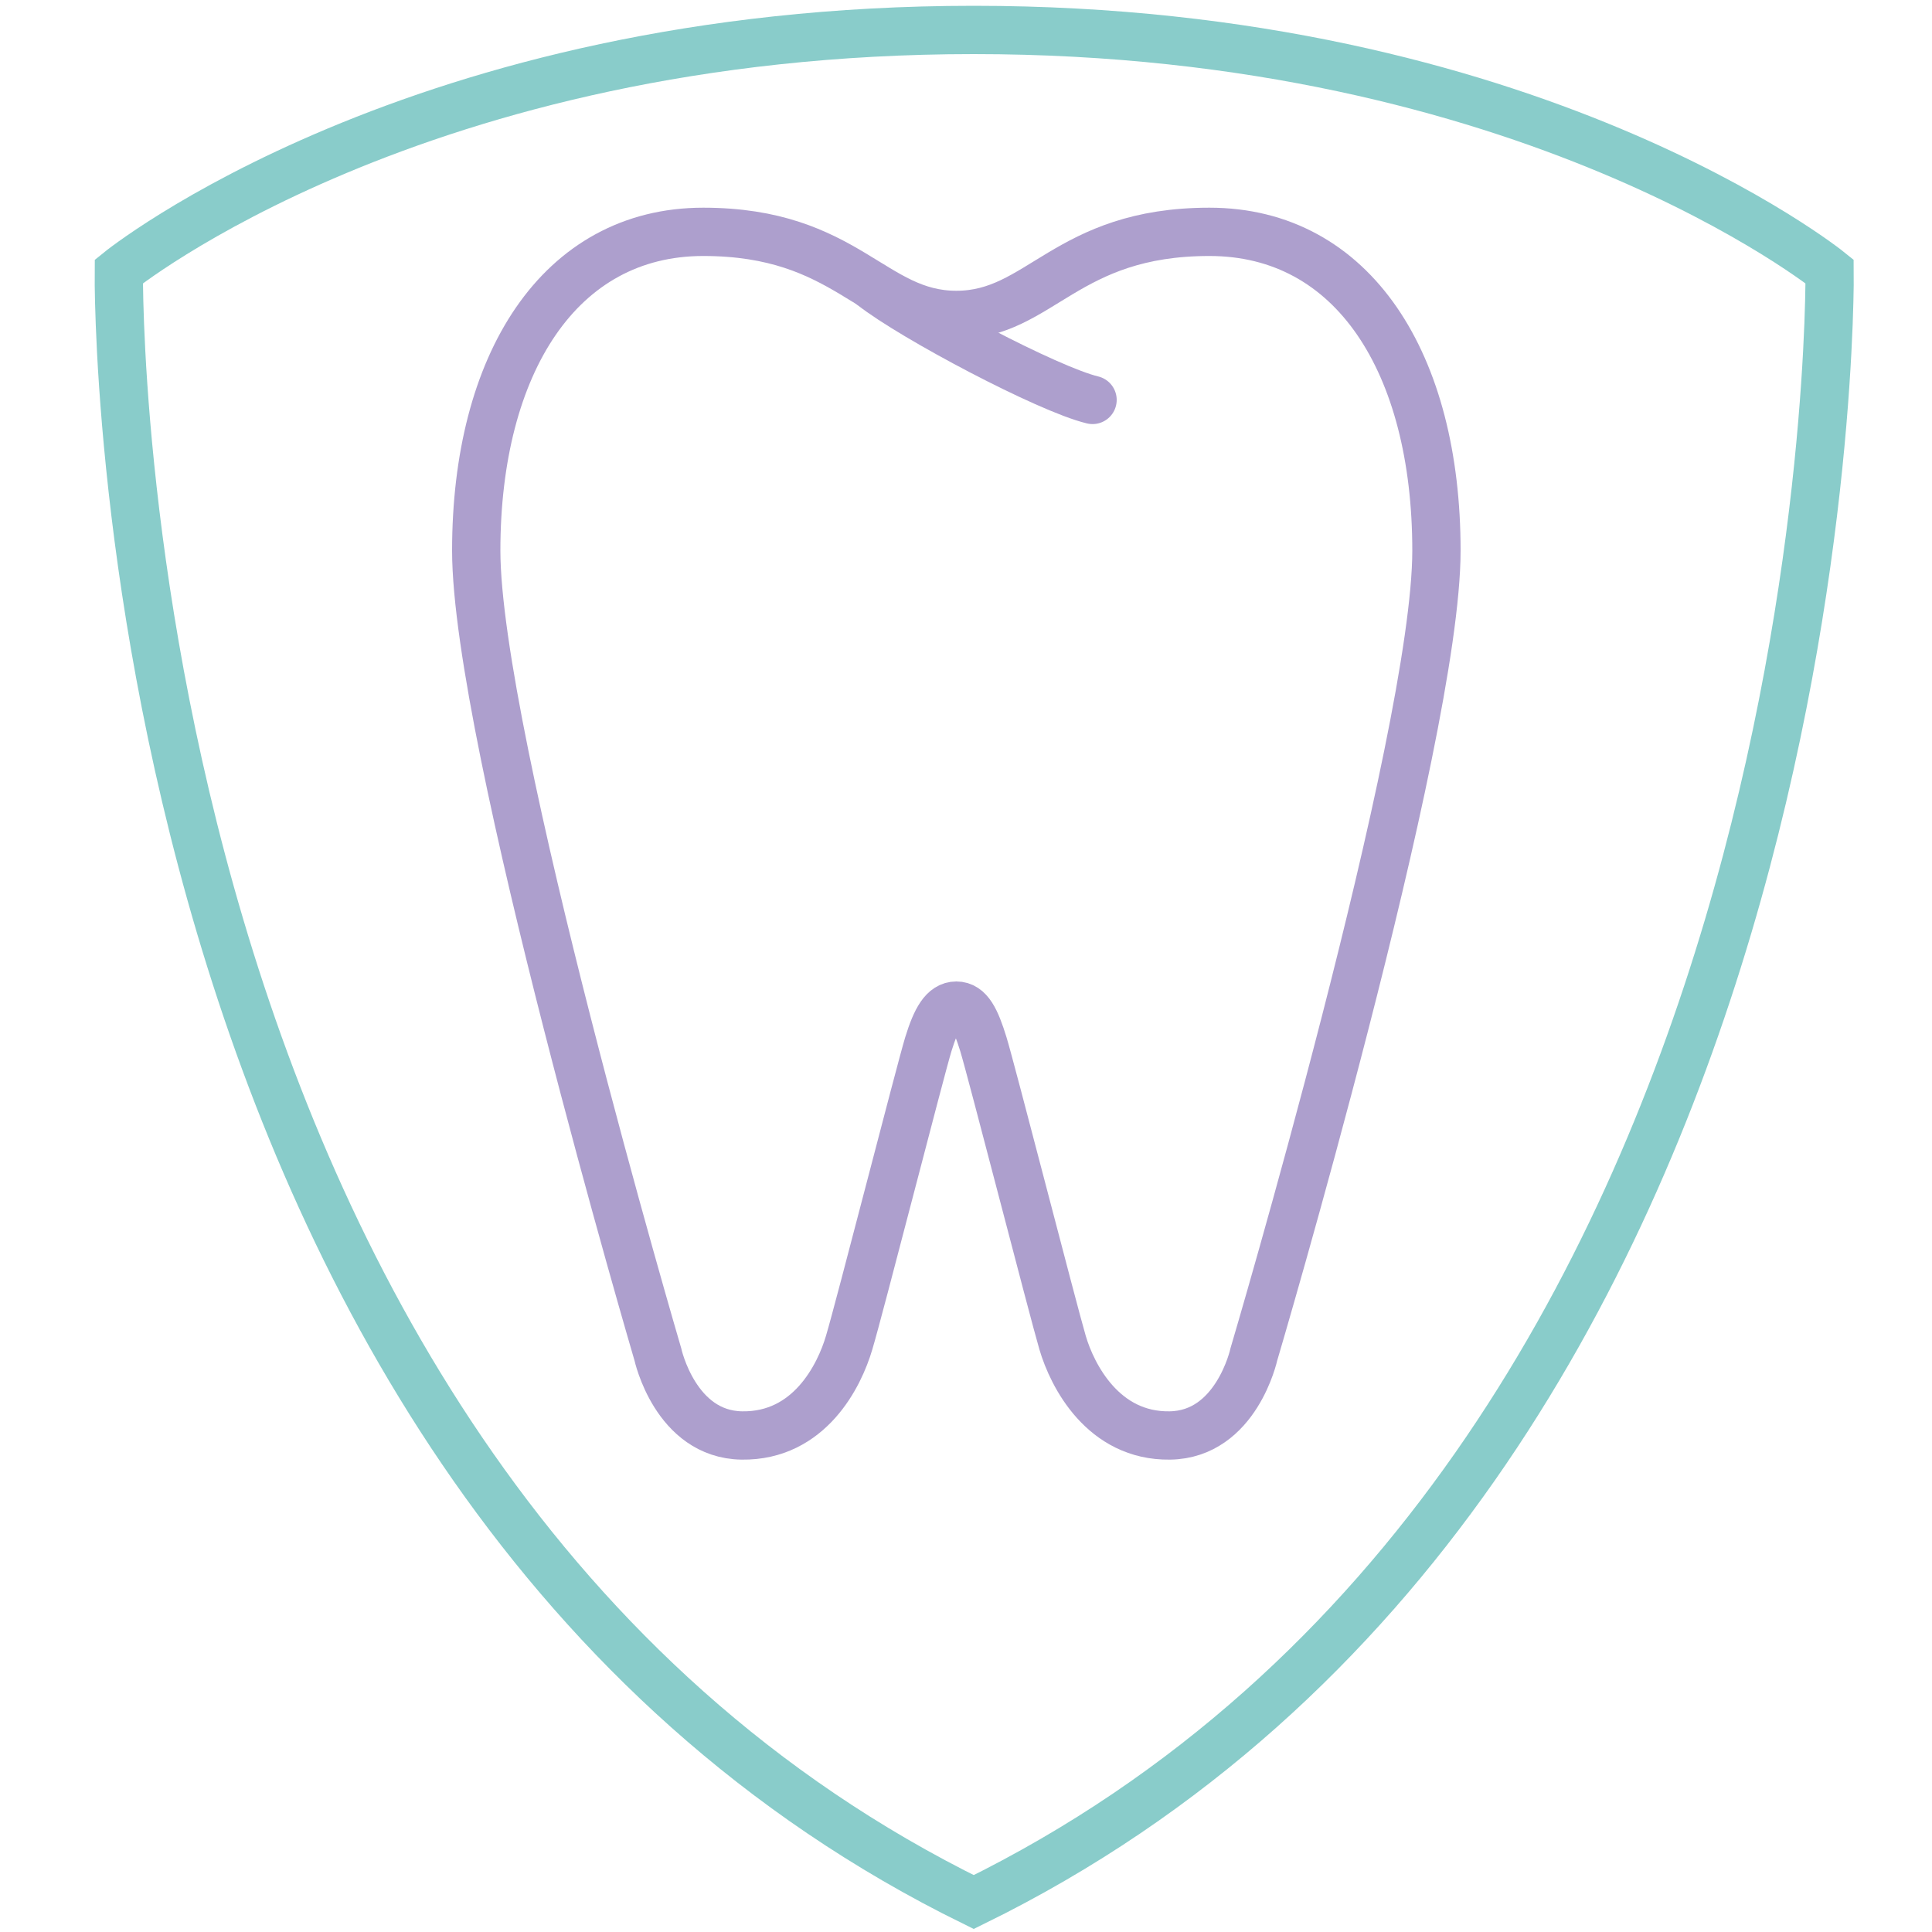 <?xml version="1.0" encoding="utf-8"?>
<!-- Generator: Adobe Illustrator 23.0.3, SVG Export Plug-In . SVG Version: 6.00 Build 0)  -->
<svg version="1.1" id="Vrstva_1" xmlns="http://www.w3.org/2000/svg" xmlns:xlink="http://www.w3.org/1999/xlink" x="0px" y="0px"
	 viewBox="0 0 200 200" style="enable-background:new 0 0 200 200;" xml:space="preserve">
<style type="text/css">
	.st0{fill:none;stroke:#89CCCA;stroke-width:5;stroke-miterlimit:10;}
	.st1{fill:none;stroke:#AD9FCD;stroke-width:5;stroke-miterlimit:10;}
	.st2{fill:none;stroke:#AD9FCD;stroke-width:5;stroke-linecap:round;stroke-miterlimit:10;}
</style>
<g>
	<path class="st0" d="M100.8,3.1c57.7,0,88.6,25,88.6,25s1.5,124.6-88.6,168.8c-90-44.2-88.5-168.8-88.5-168.8S43.1,3.1,100.8,3.1z"
		/>
	<g>
		<path class="st1" d="M99,104.1c-1.3,0-2.1,1.4-2.9,4s-7.2,27.6-8.2,30.9c-1,3.4-4.1,9.7-11.1,9.6c-6.9-0.1-8.7-8.4-8.7-8.4
			S49.3,76.3,49.3,57s8.6-33,23.5-33s17.5,8.6,26.2,8.6s11.3-8.6,26.2-8.6s23.5,13.6,23.5,33s-18.9,83.2-18.9,83.2s-1.8,8.3-8.7,8.4
			c-6.9,0.1-10.1-6.2-11.1-9.6c-1-3.4-7.4-28.3-8.2-30.9C101,105.5,100.3,104.1,99,104.1z"/>
		<path class="st2" d="M90.3,29.6c4.2,3.3,18.2,10.7,22.8,11.8"/>
	</g>
</g>
</svg>
